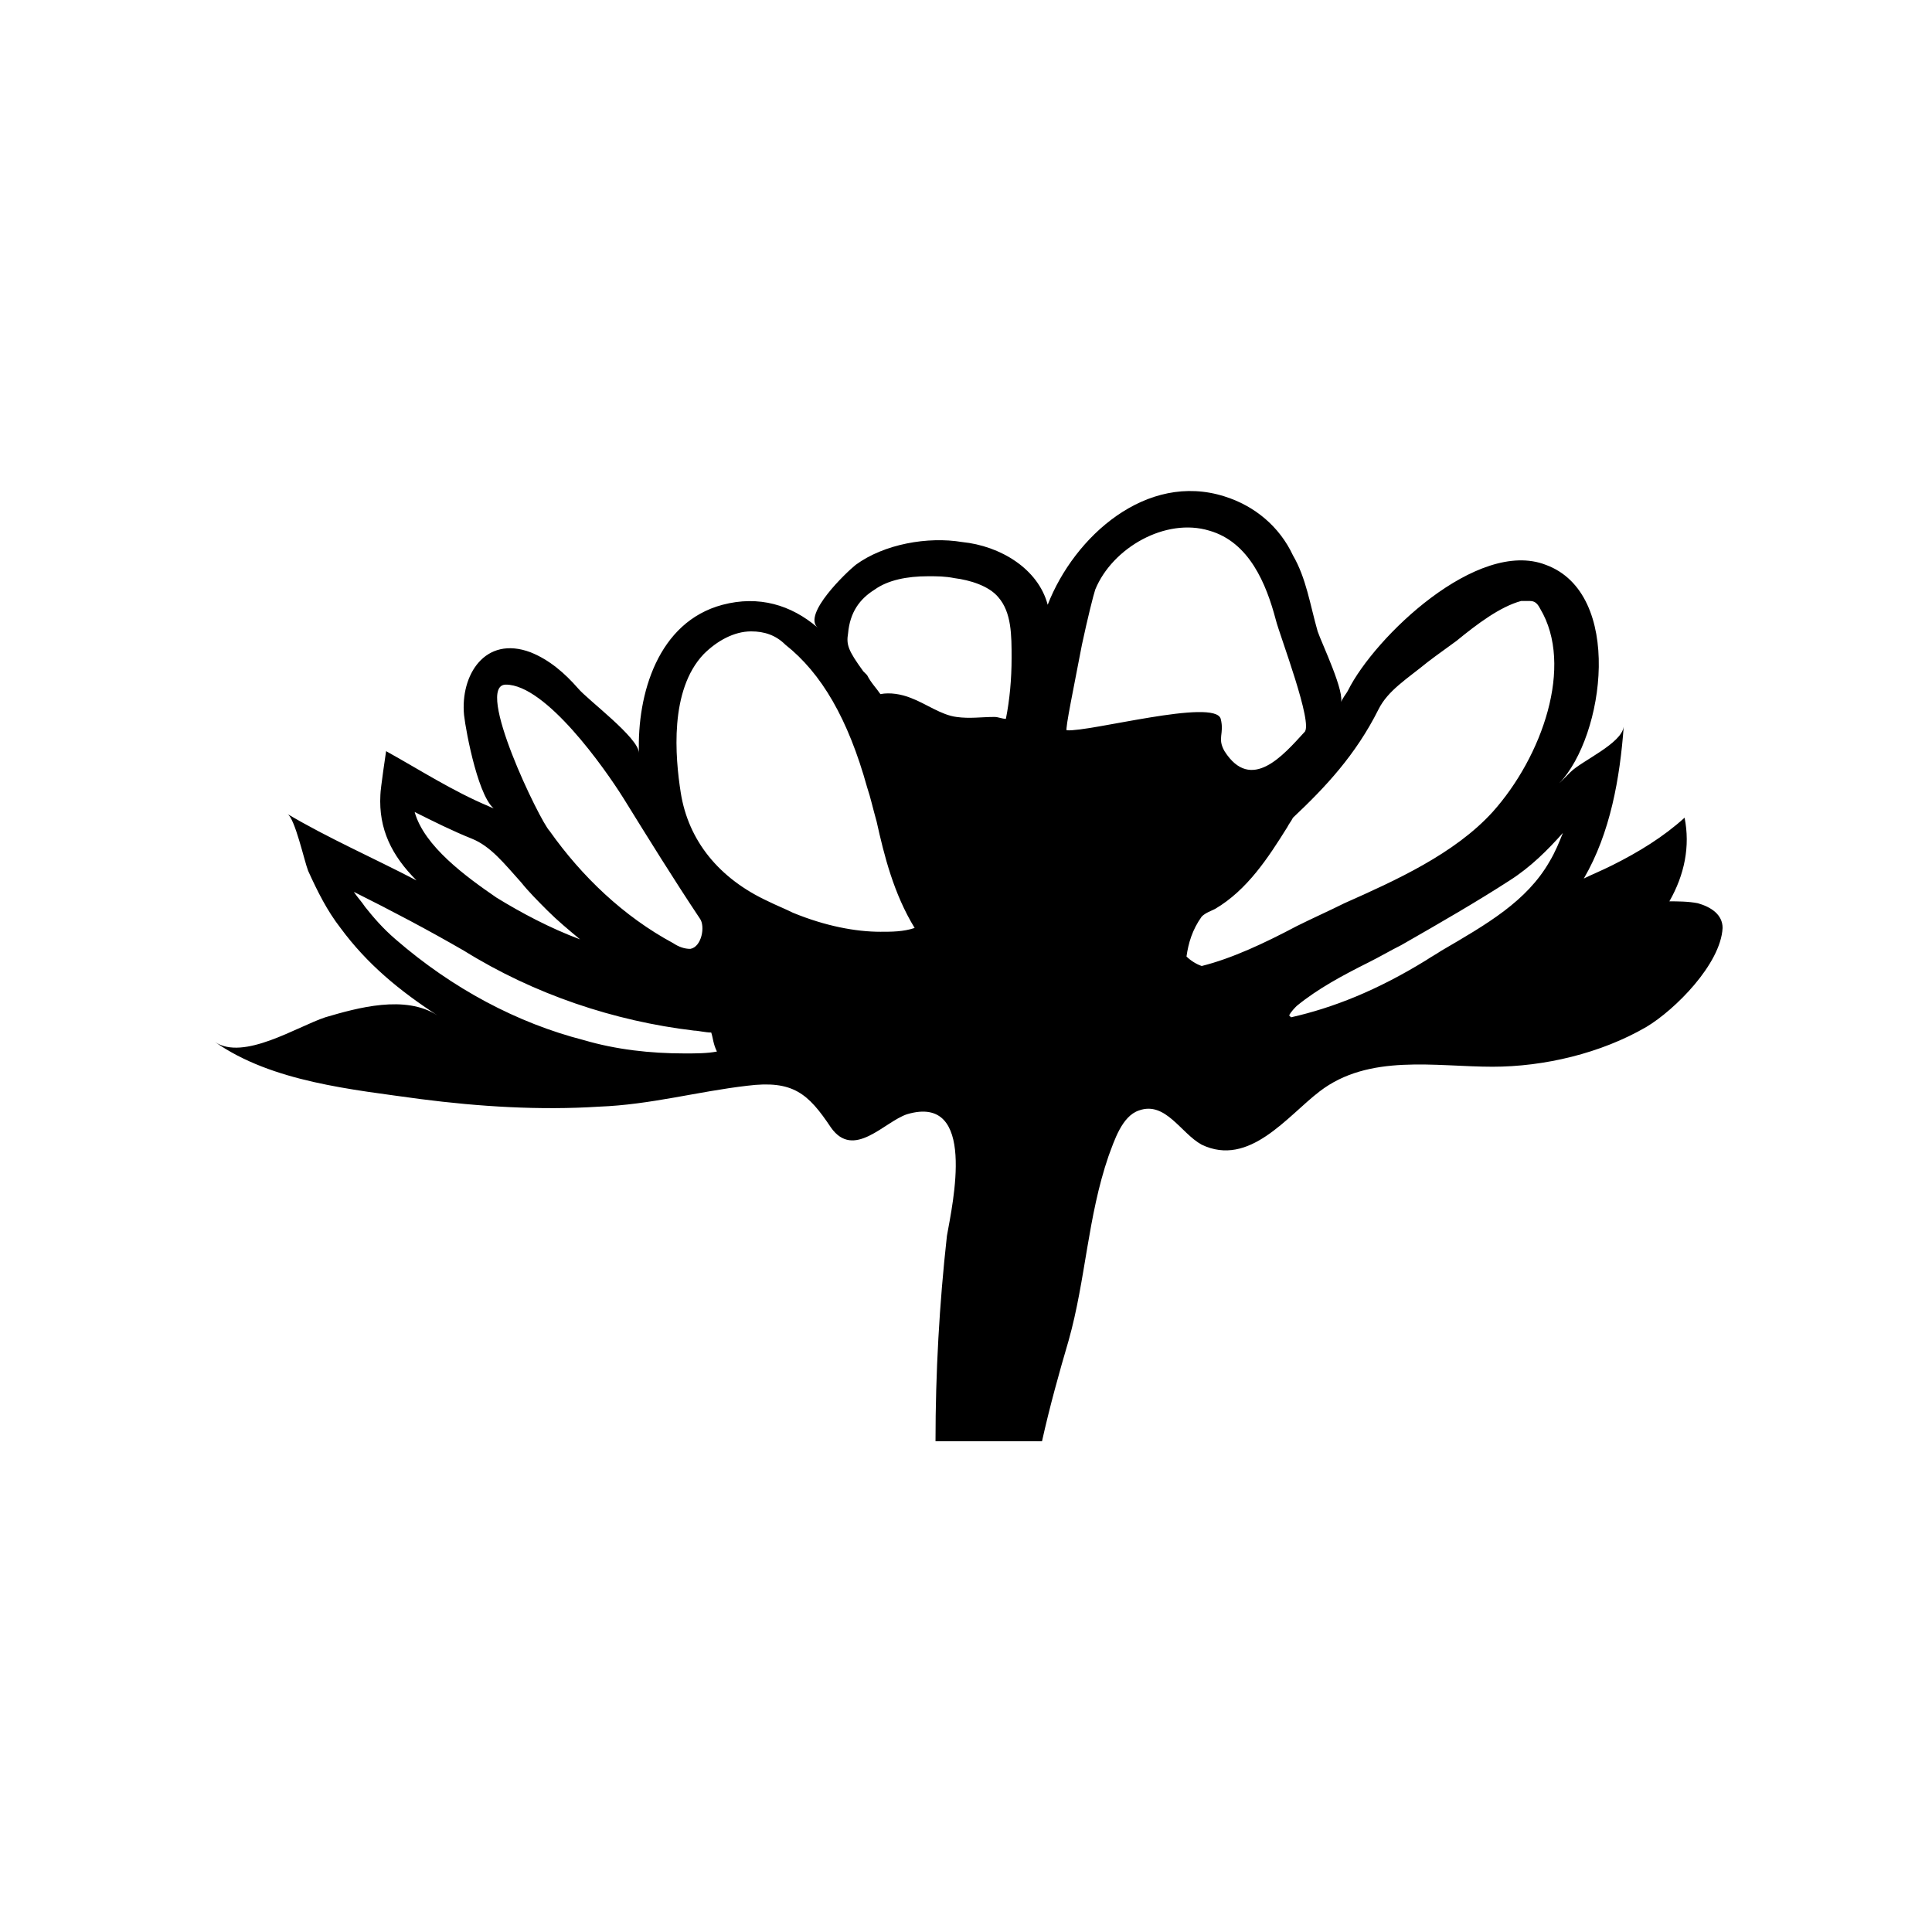 <?xml version="1.0" encoding="UTF-8"?>
<!-- Uploaded to: ICON Repo, www.svgrepo.com, Generator: ICON Repo Mixer Tools -->
<svg fill="#000000" width="800px" height="800px" version="1.1" viewBox="144 144 512 512" xmlns="http://www.w3.org/2000/svg">
 <path d="m593.96 383.37c-2.519-0.504-5.543-0.504-7.559-0.504 4.031-7.055 5.543-14.609 4.031-22.168-5.543 5.039-12.09 9.07-19.145 12.594-3.023 1.512-5.543 2.519-7.559 3.527 7.055-12.09 9.574-26.703 10.578-40.305-0.504 4.535-11.082 9.07-14.105 12.09l-3.023 3.023c12.09-12.594 17.129-50.383-3.527-57.938-18.137-7.055-45.344 19.145-52.395 33.25-0.504 1.008-1.512 2.016-2.016 3.527 1.512-2.519-5.039-16.121-6.047-19.145-2.016-7.055-3.023-14.105-6.551-20.152-3.527-7.559-10.078-13.098-18.137-15.617-20.656-6.551-39.801 10.578-46.855 28.719-2.519-9.574-12.594-15.617-22.672-16.625-9.07-1.512-20.656 0.504-28.215 6.047-2.519 2.016-14.105 13.098-10.078 16.625-7.055-6.047-15.617-8.566-25.191-6.047-17.129 4.535-22.672 23.68-22.168 39.297 0-4.031-13.602-14.105-16.121-17.129-3.527-4.031-7.559-7.559-12.594-9.574-12.09-4.535-18.641 6.047-17.633 16.625 0.504 4.535 4.031 23.176 8.566 25.191-0.504-0.504-1.008-0.504-2.016-1.008-9.574-4.031-18.137-9.574-27.207-14.609 0 0-1.512 10.078-1.512 11.586-0.504 9.07 3.023 16.121 9.574 22.672-11.586-6.047-23.176-11.082-34.258-17.633 2.016 1.008 4.535 12.594 5.543 15.113 2.519 5.543 5.039 10.578 8.566 15.113 7.055 9.574 15.617 16.625 25.695 23.176-8.566-5.543-21.16-2.016-29.727 0.504-7.559 2.519-21.664 11.586-29.223 6.551 15.113 10.578 36.273 12.594 54.41 15.113 15.617 2.016 31.738 3.023 47.359 2.016 13.602-0.504 26.199-4.031 39.297-5.543 12.09-1.512 16.121 2.016 22.168 11.082 6.047 8.566 14.105-1.512 20.152-3.527 18.641-5.543 12.09 23.68 10.578 32.242-2.016 18.137-3.023 36.273-3.023 54.41h1.512l26.711 0.008c2.016-9.07 4.535-18.137 7.055-26.703 4.535-16.121 5.039-32.746 10.578-48.871 1.512-4.031 3.527-10.578 8.062-12.09 7.055-2.519 11.082 6.047 16.625 9.07 12.594 6.047 22.672-7.559 31.234-14.105 13.098-10.078 30.73-6.551 45.848-6.551 13.602 0 28.719-3.527 40.809-10.578 7.559-4.535 19.648-16.625 20.152-26.199 0-3.527-3.023-5.543-6.551-6.551zm-315.89-57.938c10.578 0 26.199 22.168 31.234 30.23 6.551 10.578 13.098 21.16 20.152 31.738 1.512 2.016 0.504 7.559-2.519 8.062-1.512 0-3.023-0.504-4.535-1.512-13.098-7.055-24.184-17.633-32.746-29.727-2.519-2.516-20.152-38.793-11.586-38.793zm-9.07 40.809c5.039 2.016 8.566 6.551 13.098 11.586 2.016 2.519 4.535 5.039 7.055 7.559 2.519 2.519 5.543 5.039 8.566 7.559-8.062-3.023-15.617-7.055-22.168-11.082-8.062-5.543-19.145-13.602-21.664-22.672 5.039 2.519 10.074 5.035 15.113 7.051zm56.426 56.93c-9.07 0-18.137-1.008-26.703-3.527-17.633-4.531-34.762-13.602-49.875-26.699-3.527-3.023-6.047-6.047-8.062-8.566-1.008-1.512-2.016-2.519-3.023-4.031 10.078 5.039 19.648 10.078 29.223 15.617 18.641 11.586 39.801 18.641 60.961 21.16 1.008 0 3.023 0.504 4.535 0.504 0.504 1.512 0.504 3.023 1.512 5.039-2.519 0.504-5.543 0.504-8.566 0.504zm51.895-32.242c-6.551 0-14.609-1.512-23.176-5.039-2.016-1.008-4.535-2.016-6.551-3.023-13.098-6.047-21.16-16.121-23.176-28.719-1.512-9.574-3.023-27.207 6.047-36.777 3.527-3.527 8.062-6.047 12.594-6.047 3.527 0 6.551 1.008 9.07 3.527 9.574 7.559 16.625 19.648 21.664 37.785 1.008 3.023 1.512 5.543 2.519 9.07 2.016 9.07 4.535 19.145 10.078 28.215-3.027 1.008-6.047 1.008-9.07 1.008zm34.762-72.547c0 5.543-0.504 11.082-1.512 16.121-1.008 0-2.016-0.504-3.023-0.504-3.527 0-6.551 0.504-10.078 0-4.031-0.504-8.062-3.527-12.09-5.039-2.519-1.008-5.543-1.512-8.062-1.008-1.008-1.512-2.519-3.023-3.527-5.039l-1.008-1.008c-4.031-5.543-4.535-7.055-4.031-10.078 0.504-5.543 3.023-9.07 7.055-11.586 3.527-2.519 8.566-3.527 14.105-3.527 2.519 0 4.535 0 7.055 0.504 4.031 0.504 9.07 2.016 11.586 5.039 3.531 4.031 3.531 10.078 3.531 16.125zm14.609 19.145c-0.504 0 2.016-12.09 4.031-22.672 1.512-7.055 3.023-13.098 3.527-14.609 4.535-11.082 18.641-19.145 30.23-15.617 10.578 3.023 15.113 14.105 17.633 23.68 1.008 4.031 10.078 27.711 7.559 29.727-5.543 6.047-14.105 16.121-21.16 5.039-2.016-3.527 0-4.535-1.008-8.566-1.516-5.547-34.766 3.523-40.812 3.019zm35.773 62.473c-1.512-0.504-3.023-1.512-4.031-2.519 0.504-3.527 1.512-7.055 4.031-10.578 1.008-1.008 2.519-1.512 3.527-2.016 8.566-5.039 14.105-13.602 19.145-21.664 0.504-1.008 1.008-1.512 1.512-2.519 8.566-8.062 16.625-16.625 22.672-28.719 2.519-5.039 7.559-8.062 13.098-12.594l2.016-1.512c2.016-1.512 3.527-2.519 5.543-4.031 5.543-4.535 11.586-9.07 17.129-10.578h1.008 1.008c1.008 0 2.016 0 3.023 2.016 9.07 15.113 0.504 39.297-12.594 53.906-10.078 11.082-25.695 18.137-39.297 24.184-4.031 2.016-8.566 4.031-12.594 6.047-8.57 4.531-17.137 8.562-25.195 10.578zm92.195-27.711c-6.047 10.578-16.625 16.625-28.719 23.68-1.512 1.008-2.519 1.512-4.031 2.519-13.098 8.062-24.688 12.594-35.77 15.113l-0.504-0.504c0.504-1.008 1.512-2.016 2.016-2.519 5.543-4.535 12.09-8.062 19.145-11.586 3.023-1.512 5.543-3.023 8.566-4.535 10.578-6.047 20.152-11.586 28.719-17.129 5.543-3.527 10.078-8.062 14.105-12.594-1.008 2.516-2.016 5.035-3.527 7.555z"/>
</svg>